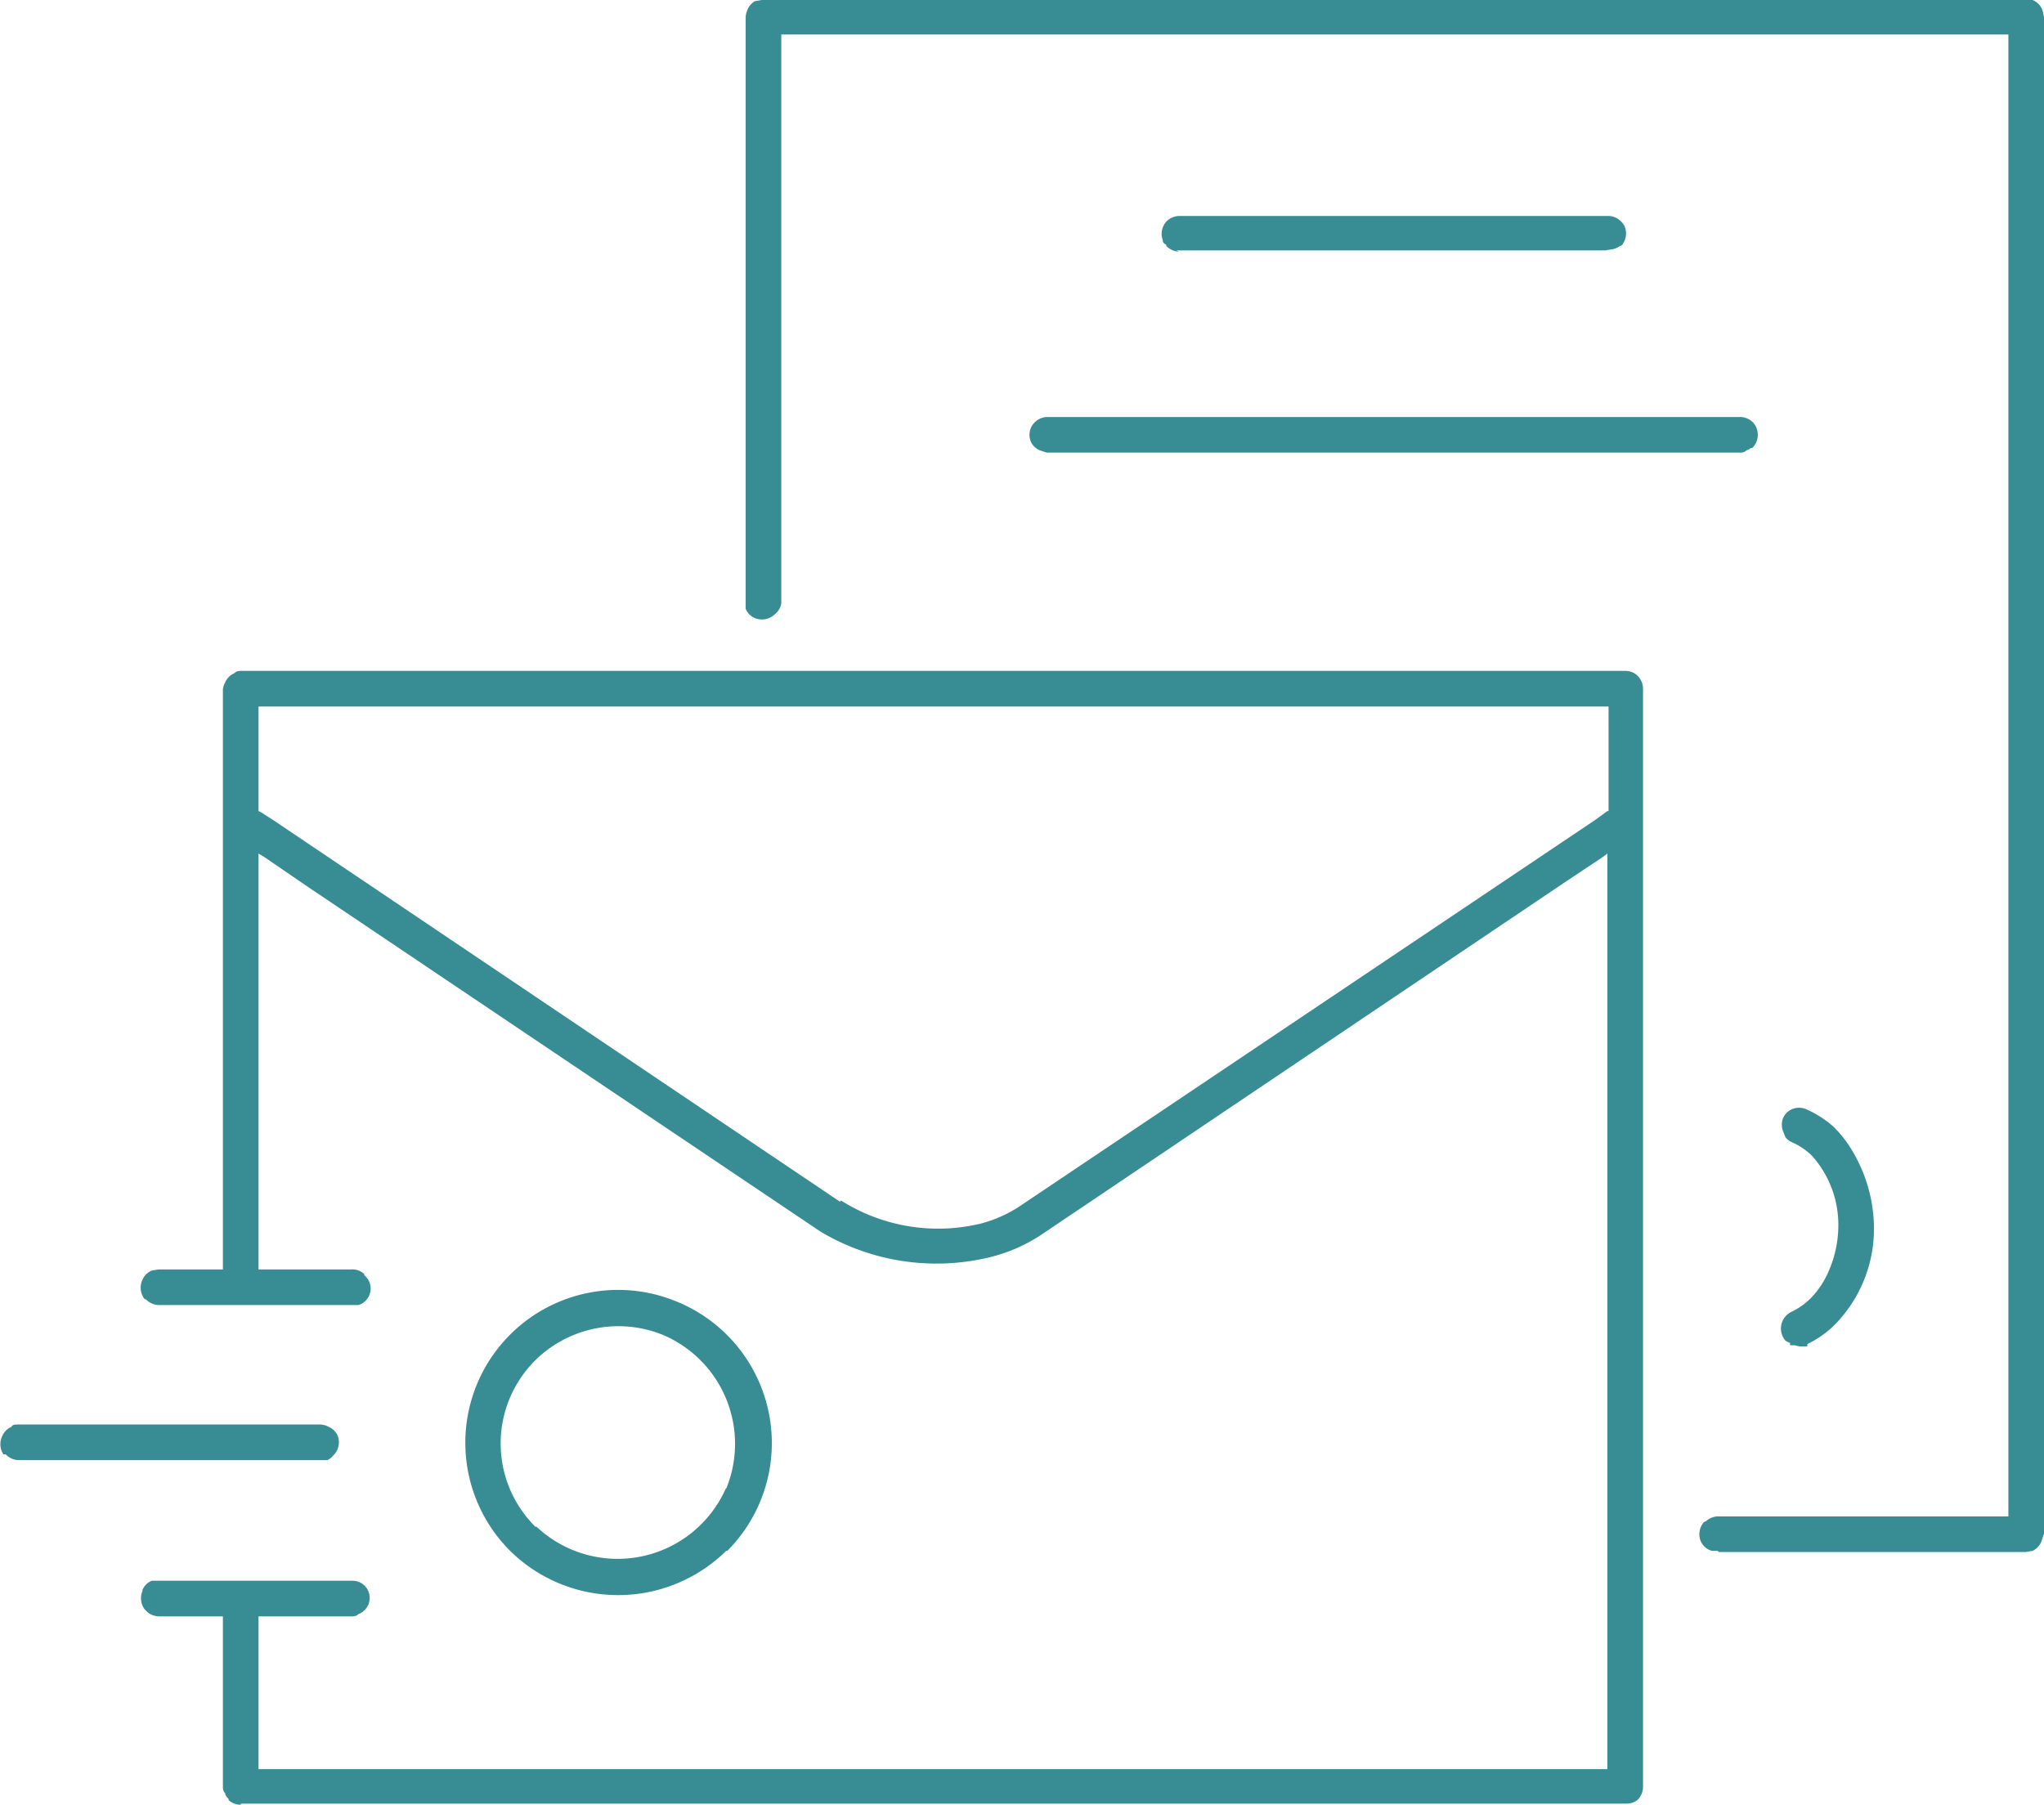 <svg xmlns="http://www.w3.org/2000/svg" width="61.482" height="54.294" shape-rendering="geometricPrecision" text-rendering="geometricPrecision" image-rendering="optimizeQuality" fill-rule="evenodd" clip-rule="evenodd" viewBox="0 0 1.779 1.571"><path fill="#388C94" d="M.21 1.57h1.205a.016.016 0 0 0 .01-.003.016.016 0 0 0 .005-.011V.6a.016.016 0 0 0-.004-.011L1.425.588a.015.015 0 0 0-.01-.004H.21c-.002 0-.004 0-.006.002a.015.015 0 0 0-.008.008A.016.016 0 0 0 .194.6v.505H.138l-.006.001a.015.015 0 0 0-.008.008.016.016 0 0 0 .002.017h.001a.016.016 0 0 0 .011.005H.312a.015.015 0 0 0 .005-.026v-.001a.015.015 0 0 0-.011-.004H.225V.743L.23.746l.038.026.446.3a.197.197 0 0 0 .149.022.142.142 0 0 0 .043-.019l.45-.303.039-.026.004-.003v.797H.225v-.133h.081c.002 0 .004 0 .006-.002a.015.015 0 0 0 .005-.025.015.015 0 0 0-.011-.004H.132a.015.015 0 0 0-.008.008v.001a.016.016 0 0 0 .002.016l.001.001a.016.016 0 0 0 .011.005h.056v.148c0 .002 0 .004.002.006 0 .002.002.004.003.005v.001a.016.016 0 0 0 .01.004zm.521-.524L.238.714.227.707.225.706V.615H1.4v.091h-.001l-.011.008-.499.335a.114.114 0 0 1-.035.016.158.158 0 0 1-.122-.02zm-.287.304a.134.134 0 0 0 .188 0h.001a.133.133 0 0 0-.044-.217.133.133 0 0 0-.184.123.133.133 0 0 0 .039.094zm.022-.166a.103.103 0 0 1 .111-.022.103.103 0 0 1 .055.134v-.001a.103.103 0 0 1-.165.034H.466a.102.102 0 0 1 0-.145zm1.03.167h.267l.006-.001a.015.015 0 0 0 .008-.009l.002-.006V.015L1.778.01A.015.015 0 0 0 1.769 0 .016.016 0 0 0 1.763 0h-1.1L.657.001A.016.016 0 0 0 .65.01a.016.016 0 0 0-.001.006v.509L.649.53a.015.015 0 0 0 .008.008.016.016 0 0 0 .017-.003A.015.015 0 0 0 .68.525V.03H1.748V1.32h-.253a.016.016 0 0 0-.01.004l-.002.001a.016.016 0 0 0-.003.016.015.015 0 0 0 .01.009h.005zm-1.48-.08h.269a.015.015 0 0 0 .005-.004l.001-.001a.016.016 0 0 0 .003-.016.015.015 0 0 0-.008-.008.016.016 0 0 0-.007-.002H.016c-.003 0-.005 0-.006.002a.015.015 0 0 0-.008.008.016.016 0 0 0 .001.016h.002a.016.016 0 0 0 .011.005zm1.542-.1h.004l.004.001a.02.02 0 0 0 .003 0h.004V1.17a.089.089 0 0 0 .023-.016.119.119 0 0 0 .035-.086.132.132 0 0 0-.017-.063.104.104 0 0 0-.018-.024.089.089 0 0 0-.023-.015.016.016 0 0 0-.012-.001.015.015 0 0 0-.009.008.016.016 0 0 0 0 .012l.002.005a.015.015 0 0 0 .005.004.06.06 0 0 1 .018.012.09.09 0 0 1 .023.061.1.1 0 0 1-.01.043.076.076 0 0 1-.013.019.06.06 0 0 1-.018.013.016.016 0 0 0-.008.009.016.016 0 0 0 .003.016.016.016 0 0 0 .004.002zM.91.394h.604c.002 0 .004 0 .006-.002a.015.015 0 0 0 .004-.002h.001a.016.016 0 0 0 .001-.022.016.016 0 0 0-.012-.005H.911a.016.016 0 0 0-.014.01.016.016 0 0 0 0 .011.015.015 0 0 0 .008.008l.006.002zm.114-.176h.373l.006-.001A.015.015 0 0 0 1.41.214h.001a.016.016 0 0 0 .003-.017.015.015 0 0 0-.004-.005.015.015 0 0 0-.01-.004h-.374a.016.016 0 0 0-.01.004l-.001.001a.016.016 0 0 0-.003.016c0 .002.001.003.003.004v.001a.016.016 0 0 0 .011.005z"/></svg>
